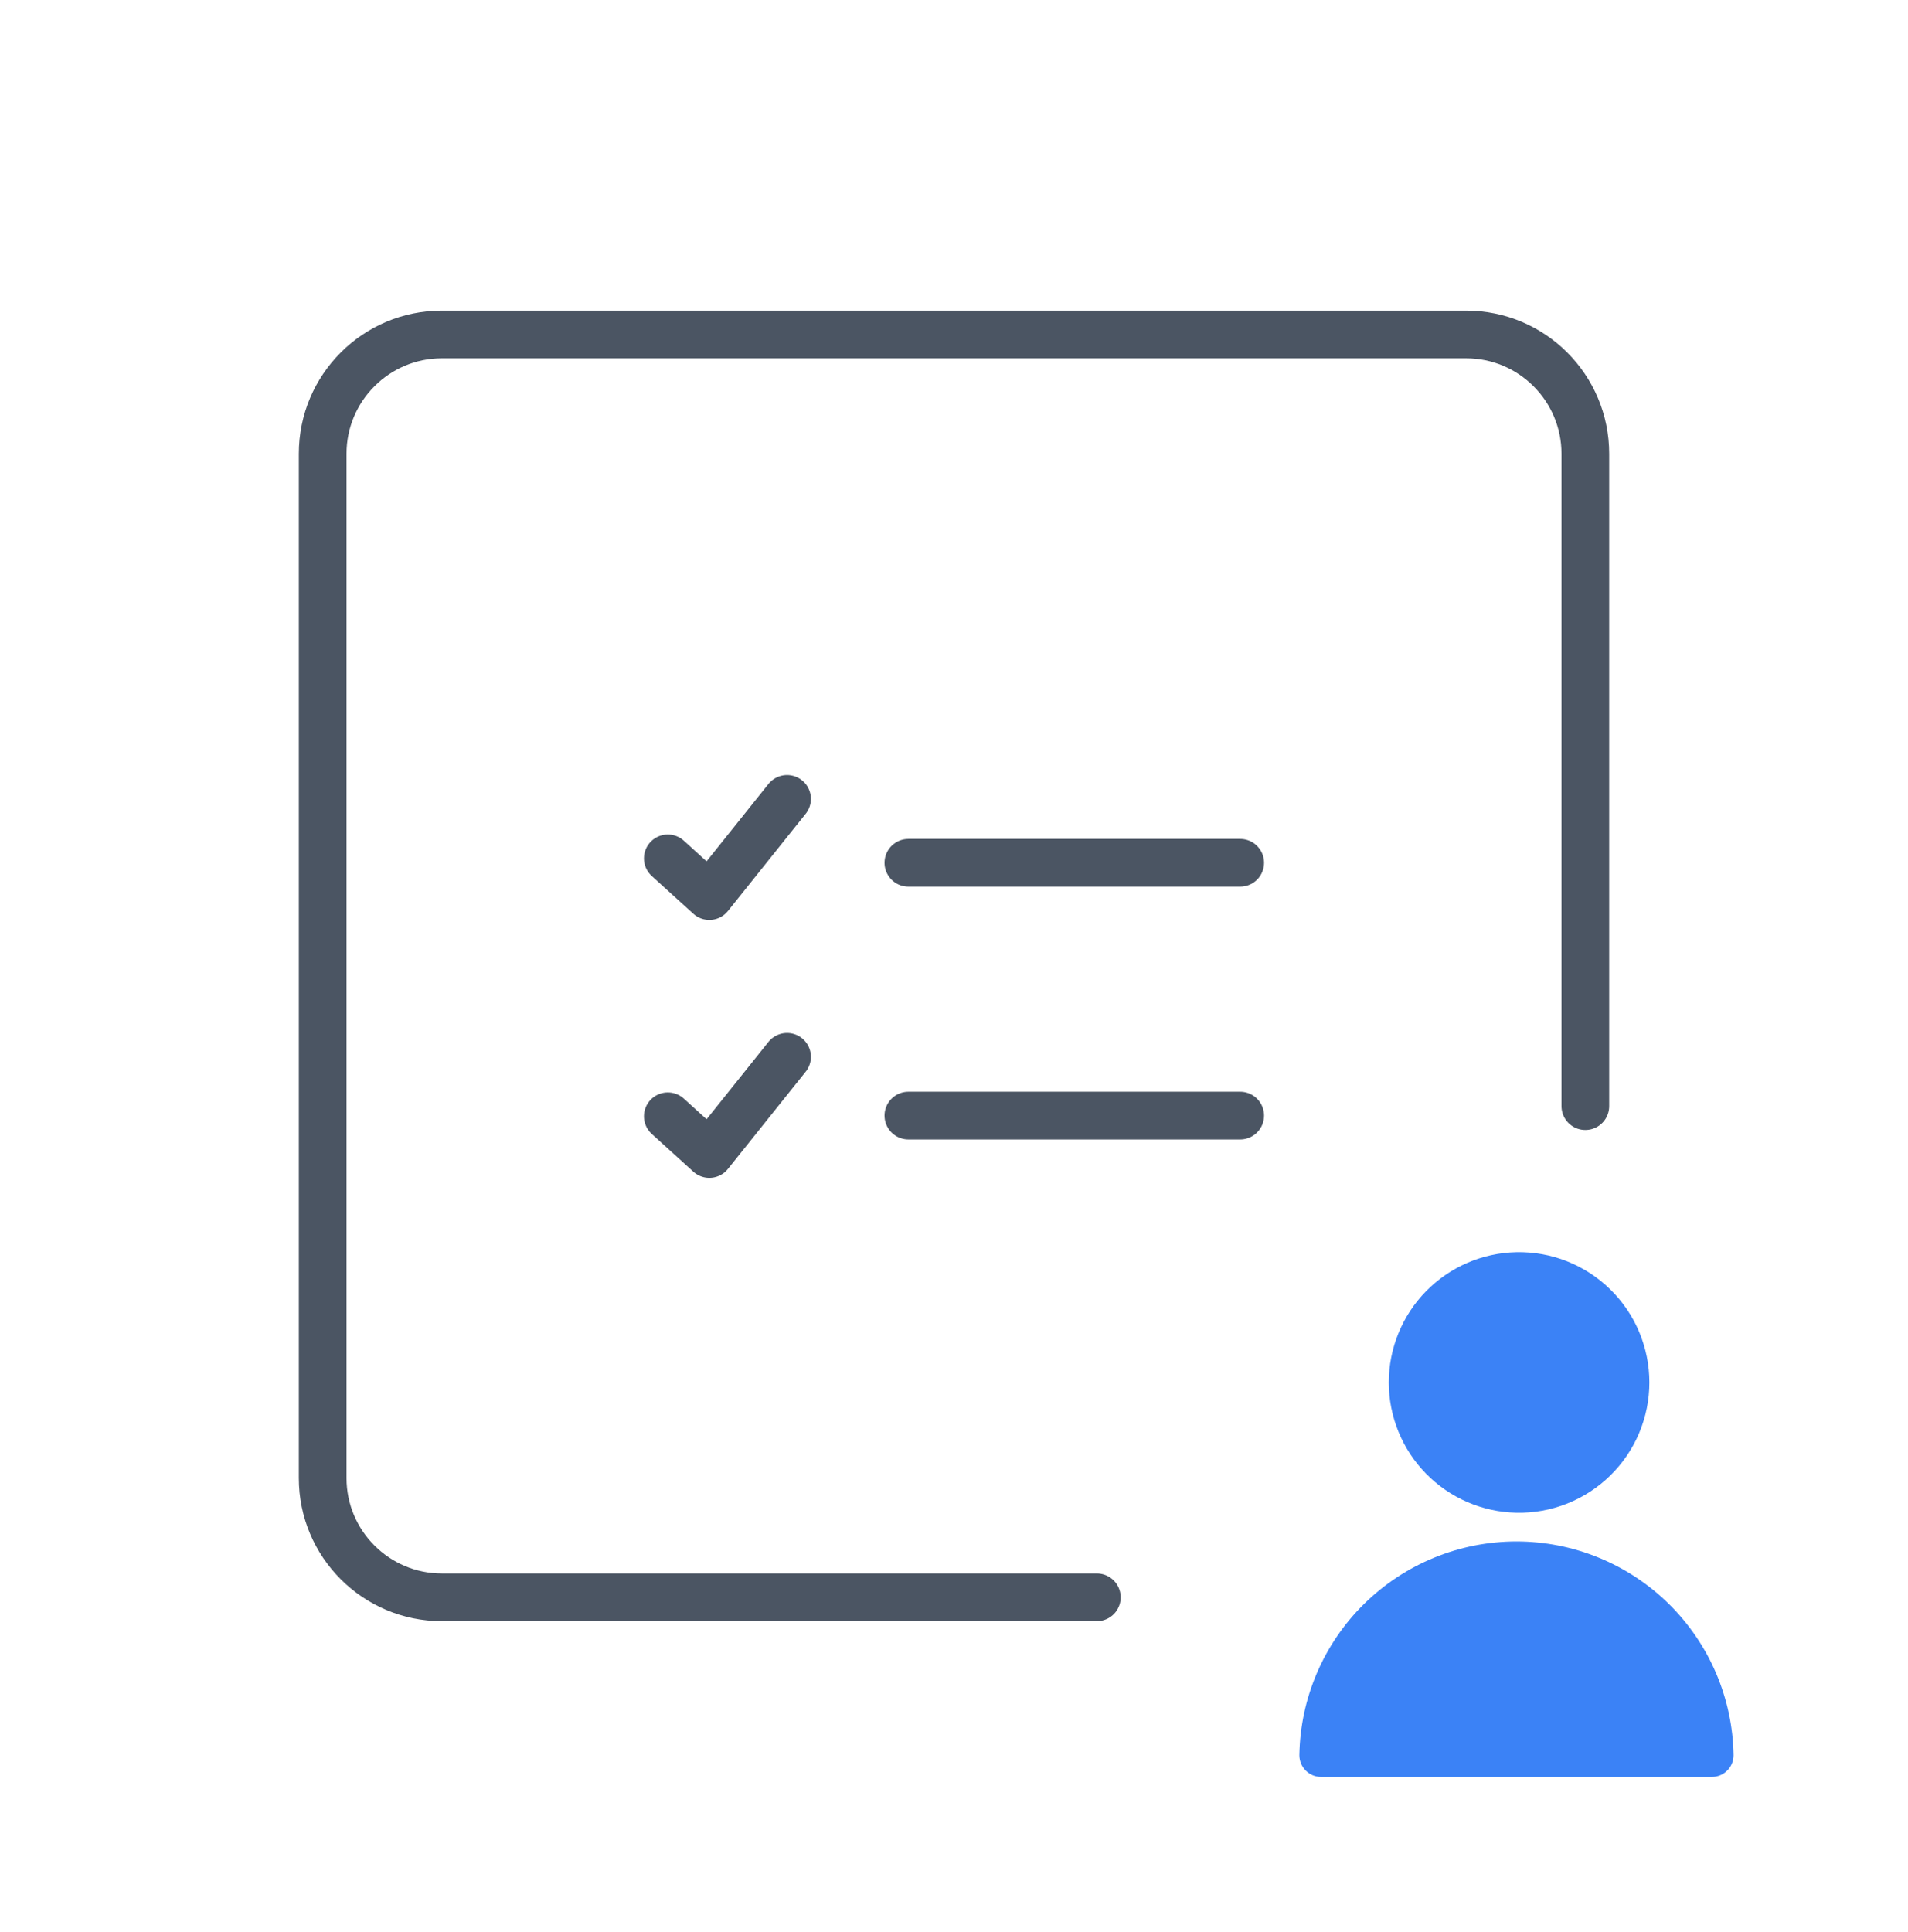 <?xml version="1.0" encoding="UTF-8"?><svg width="80" height="81" viewBox="0 0 80 81" fill="none" xmlns="http://www.w3.org/2000/svg">
<path d="M65.706 63.033C65.031 63.3 64.308 63.431 63.582 63.416C62.153 63.387 60.791 62.799 59.791 61.778C58.79 60.757 58.23 59.384 58.23 57.955C58.23 56.525 58.79 55.152 59.791 54.131C60.791 53.11 62.153 52.522 63.582 52.493C64.308 52.478 65.031 52.608 65.706 52.876C66.382 53.144 66.997 53.544 67.516 54.053C68.035 54.561 68.448 55.168 68.729 55.838C69.01 56.508 69.156 57.228 69.156 57.955C69.156 58.681 69.01 59.401 68.729 60.071C68.448 60.741 68.035 61.348 67.516 61.856C66.997 62.365 66.382 62.765 65.706 63.033Z" fill="#3B82F6"/>
<path d="M57.196 67.236C55.493 68.913 54.518 71.191 54.48 73.581C54.48 73.822 54.576 74.054 54.747 74.225C54.918 74.396 55.15 74.492 55.391 74.492H71.775C72.016 74.492 72.248 74.396 72.419 74.225C72.59 74.054 72.686 73.822 72.686 73.581C72.648 71.191 71.673 68.913 69.97 67.236C68.267 65.56 65.973 64.62 63.583 64.62C61.193 64.62 58.899 65.56 57.196 67.236Z" fill="#3B82F6"/>
<path d="M45.989 66.962L18.529 66.962C15.768 66.962 13.529 64.723 13.529 61.962L13.529 40.78L13.529 19.021C13.529 16.259 15.768 14.021 18.529 14.021L61.471 14.021C64.232 14.021 66.471 16.259 66.471 19.021L66.471 46.37" stroke="#4B5563" stroke-width="2" stroke-linecap="round" stroke-linejoin="round"/>
<path d="M33 33.491L29.741 37.565L28 35.984" stroke="#4B5563" stroke-width="2" stroke-linecap="round" stroke-linejoin="round"/>
<path d="M38.087 36.169H52" stroke="#4B5563" stroke-width="2" stroke-linecap="round" stroke-linejoin="round"/>
<path d="M33 44.303L29.741 48.377L28 46.796" stroke="#4B5563" stroke-width="2" stroke-linecap="round" stroke-linejoin="round"/>
<path d="M38.087 46.767H52" stroke="#4B5563" stroke-width="2" stroke-linecap="round" stroke-linejoin="round"/>
</svg>
